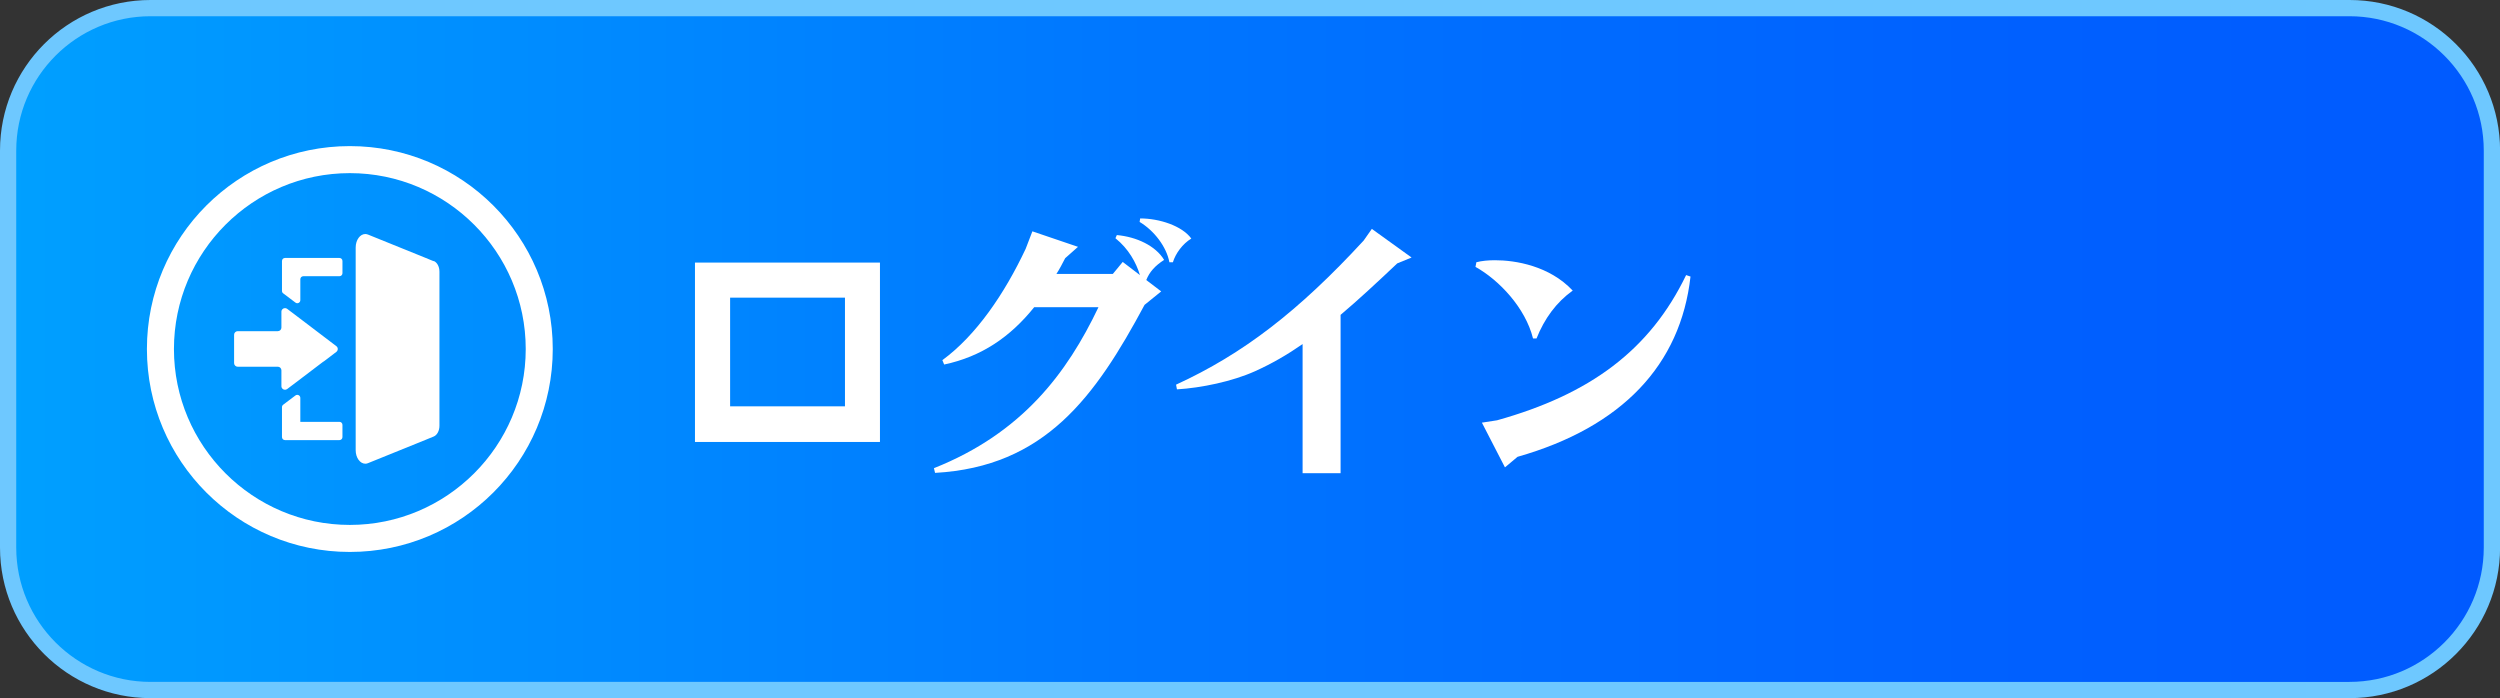 <?xml version="1.0" encoding="UTF-8"?>
<svg id="_レイヤー_2" data-name="レイヤー 2" xmlns="http://www.w3.org/2000/svg" xmlns:xlink="http://www.w3.org/1999/xlink" viewBox="0 0 308 86">
  <rect x="0" y="0" width="308" height="86" fill="#333333" stroke="none"/>
  <defs>
    <style>
      .cls-1 {
        fill: url(#_名称未設定グラデーション_101);
      }

      .cls-1, .cls-2, .cls-3 {
        stroke-width: 0px;
      }

      .cls-2 {
        fill: #6ec8ff;
      }

      .cls-3 {
        fill: #fff;
      }
    </style>
    <linearGradient id="_名称未設定グラデーション_101" data-name="名称未設定グラデーション 101" x1="1" y1="43" x2="307" y2="43" gradientUnits="userSpaceOnUse">
      <stop offset="0" stop-color="#00a0ff"/>
      <stop offset=".07" stop-color="#09f"/>
      <stop offset=".46" stop-color="#0076ff"/>
      <stop offset=".79" stop-color="#0061ff"/>
      <stop offset="1" stop-color="#005aff"/>
    </linearGradient>
  </defs>
  <g id="_パーツ" data-name="パーツ">
    <g>
      <g>
        <rect class="cls-1" x="1" y="1" width="306" height="84" rx="17.55" ry="17.55"/>
        <path class="cls-2" d="M289.45,2c9.12,0,16.55,7.42,16.55,16.55v48.91c0,9.12-7.42,16.55-16.55,16.55H18.55c-9.12,0-16.55-7.42-16.55-16.55V18.55C2,9.42,9.42,2,18.55,2h270.91M289.45,0H18.55C8.3,0,0,8.3,0,18.55v48.91c0,10.24,8.3,18.55,18.55,18.55h270.91c10.24,0,18.55-8.3,18.55-18.55V18.55c0-10.24-8.3-18.55-18.55-18.55h0Z"/>
      </g>
      <g>
        <path class="cls-3" d="M108.41,32.35v22.1h-22.79v-22.1h22.79ZM89.95,50.06h14.15v-13.39h-14.15v13.39Z"/>
        <path class="cls-3" d="M137.59,28.96c2.45.22,4.79,1.33,5.83,3.06-1.12.72-1.8,1.48-2.2,2.48l1.84,1.4-2.05,1.66c-6.08,11.34-12.27,19.94-25.81,20.7l-.14-.58c10.87-4.32,16.41-11.73,20.27-19.83h-7.92c-2.95,3.67-6.48,6.08-11.09,7.06l-.22-.54c4.18-3.06,7.67-8.21,10.26-13.71l.83-2.16,5.62,1.91-1.58,1.4c-.36.68-.68,1.33-1.08,1.94h6.95l1.22-1.48,2.12,1.62c-.47-1.55-1.4-3.24-3.02-4.54l.18-.4ZM140.47,26.91c2.34,0,5.15.9,6.3,2.48-1.08.65-1.94,1.84-2.27,2.92h-.43c-.36-1.91-1.87-3.89-3.67-4.97l.07-.43Z"/>
        <path class="cls-3" d="M173.9,31.73l-1.76.72c-2.48,2.34-4.75,4.46-6.98,6.34v19.51h-4.68v-15.91c-1.87,1.3-3.78,2.41-5.87,3.35-2.81,1.26-6.62,2.05-9.61,2.23l-.11-.58c8.24-3.78,15.08-9.04,23.11-17.75l1.01-1.44,4.9,3.53Z"/>
        <path class="cls-3" d="M181.88,32.31c.68-.18,1.48-.25,2.3-.25,2.52,0,6.7.68,9.58,3.74-2.02,1.44-3.49,3.46-4.46,5.9h-.43c-.94-3.78-4.18-7.2-7.09-8.82l.11-.58ZM208.27,34.07c-1.22,10.87-8.42,18.54-21.31,22.21l-1.55,1.3-2.84-5.51,1.87-.29c11.45-3.2,18.83-8.64,23.29-17.89l.54.18Z"/>
      </g>
      <path class="cls-3" d="M43.1,21.33c11.95,0,21.67,9.72,21.67,21.67s-9.72,21.67-21.67,21.67-21.67-9.72-21.67-21.67,9.72-21.67,21.67-21.67M43.1,18c-13.81,0-25,11.19-25,25s11.19,25,25,25,25-11.19,25-25-11.19-25-25-25h0Z"/>
      <g>
        <path class="cls-3" d="M34.74,32.15v3.69c0,.12.05.23.15.3l1.51,1.14c.25.19.6.01.6-.3v-2.58c0-.21.17-.37.37-.37h4.45c.21,0,.37-.17.37-.37v-1.51c0-.21-.17-.37-.37-.37h-6.71c-.21,0-.37.17-.37.37Z"/>
        <path class="cls-3" d="M37,51.97v-2.95c0-.31-.35-.48-.6-.3l-1.51,1.14c-.09.07-.15.18-.15.3v3.69c0,.21.17.37.37.37h6.71c.21,0,.37-.17.37-.37v-1.51c0-.21-.17-.37-.37-.37h-4.82Z"/>
        <path class="cls-3" d="M39.85,44.56l1.59-1.21c.23-.18.23-.53,0-.7l-1.59-1.21-2.58-1.96-1.89-1.43c-.08-.06-.17-.09-.27-.09-.23,0-.44.18-.44.44v1.96c0,.24-.2.44-.44.44h-4.95c-.24,0-.44.2-.44.44v3.5c0,.24.2.44.44.44h4.95c.24,0,.44.2.44.44v1.96c0,.26.21.44.44.44.09,0,.18-.03.27-.09l1.89-1.43,2.58-1.96Z"/>
        <path class="cls-3" d="M53.43,32.18l-.54-.22-.46-.19-7.09-2.87c-.11-.04-.23-.07-.33-.07-.64,0-1.19.72-1.19,1.67v24.96c0,.95.55,1.67,1.19,1.67.11,0,.22-.02.33-.07l7.09-2.87.46-.19.54-.22c.42-.17.71-.71.71-1.32v-18.99c0-.62-.29-1.15-.71-1.32Z"/>
      </g>
    </g>
  </g>
</svg>